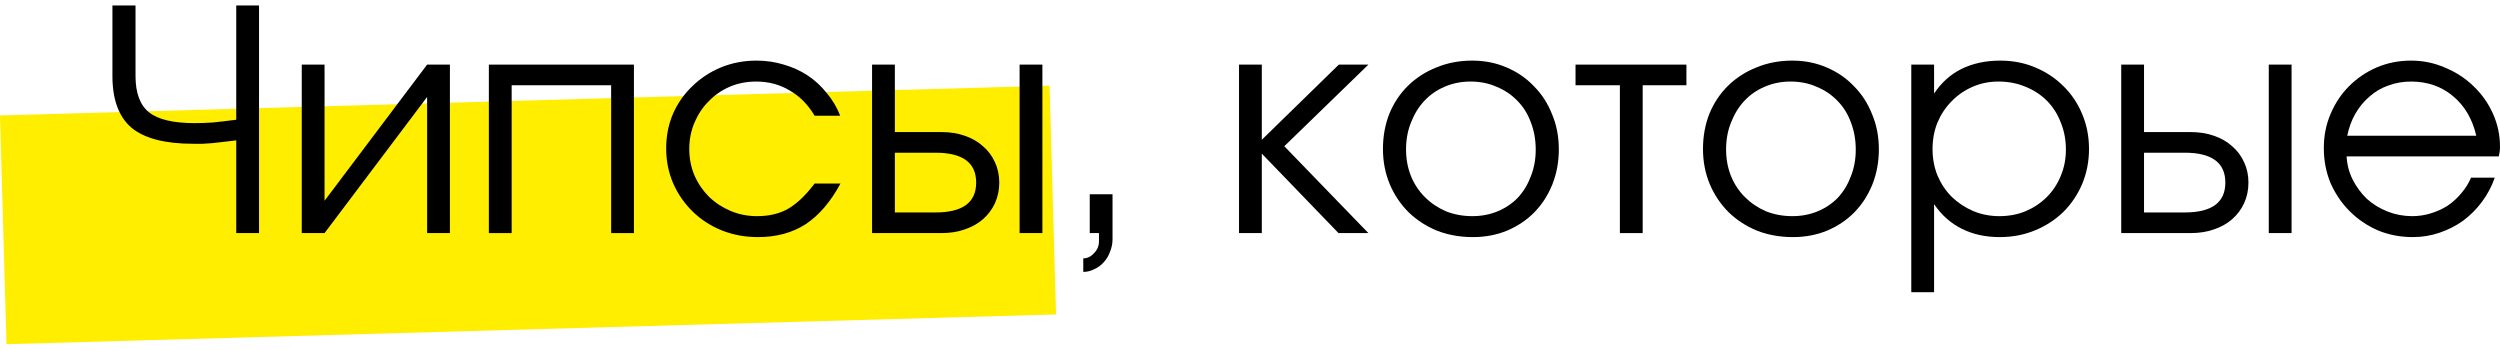<?xml version="1.0" encoding="UTF-8"?> <svg xmlns="http://www.w3.org/2000/svg" width="329" height="46" viewBox="0 0 329 46" fill="none"><rect y="15.193" width="138.179" height="30.115" transform="rotate(-1.624 0 15.193)" fill="#FFEE00"></rect><path d="M328.311 23.379C327.906 24.541 327.338 25.608 326.608 26.581C325.906 27.527 325.082 28.351 324.136 29.053C323.19 29.729 322.15 30.256 321.015 30.634C319.907 31.013 318.745 31.202 317.529 31.202C315.88 31.202 314.34 30.905 312.908 30.31C311.503 29.689 310.273 28.851 309.219 27.797C308.165 26.743 307.328 25.514 306.706 24.108C306.112 22.676 305.814 21.136 305.814 19.488C305.814 17.866 306.112 16.366 306.706 14.988C307.301 13.583 308.111 12.367 309.138 11.34C310.192 10.286 311.408 9.462 312.786 8.868C314.191 8.273 315.691 7.976 317.286 7.976C318.88 7.976 320.38 8.287 321.785 8.908C323.217 9.503 324.46 10.313 325.514 11.34C326.595 12.367 327.446 13.569 328.068 14.948C328.689 16.326 329 17.785 329 19.325C329 19.541 328.986 19.758 328.959 19.974C328.932 20.163 328.892 20.366 328.838 20.582H308.814C308.868 21.663 309.138 22.69 309.625 23.663C310.111 24.608 310.733 25.446 311.489 26.176C312.273 26.878 313.178 27.432 314.205 27.837C315.232 28.243 316.313 28.445 317.448 28.445C318.285 28.445 319.096 28.324 319.88 28.081C320.69 27.837 321.434 27.5 322.109 27.067C322.785 26.608 323.379 26.067 323.893 25.446C324.433 24.825 324.865 24.135 325.19 23.379H328.311ZM325.879 17.866C325.365 15.65 324.338 13.907 322.798 12.637C321.285 11.367 319.447 10.732 317.286 10.732C316.232 10.732 315.232 10.908 314.286 11.259C313.367 11.583 312.543 12.07 311.813 12.718C311.084 13.34 310.462 14.097 309.949 14.988C309.463 15.853 309.111 16.812 308.895 17.866H325.879Z" fill="black"></path><path d="M287.504 27.959C291.071 27.959 292.855 26.649 292.855 24.027C292.855 21.406 291.071 20.096 287.504 20.096H282.154V27.959H287.504ZM279.154 8.503H282.154V17.38H288.274C289.409 17.38 290.436 17.542 291.355 17.866C292.301 18.191 293.098 18.65 293.747 19.244C294.422 19.812 294.949 20.515 295.327 21.352C295.706 22.163 295.895 23.055 295.895 24.027C295.895 25 295.706 25.905 295.327 26.743C294.949 27.554 294.422 28.256 293.747 28.851C293.098 29.419 292.301 29.864 291.355 30.189C290.436 30.513 289.409 30.675 288.274 30.675H279.154V8.503ZM298.57 8.503H301.57V30.675H298.57V8.503Z" fill="black"></path><path d="M251.525 8.503H254.525V12.313C255.471 10.881 256.673 9.8 258.132 9.07C259.619 8.341 261.321 7.976 263.24 7.976C264.888 7.976 266.415 8.273 267.82 8.868C269.252 9.462 270.495 10.286 271.549 11.34C272.603 12.367 273.427 13.597 274.022 15.029C274.616 16.434 274.914 17.961 274.914 19.609C274.914 21.23 274.616 22.757 274.022 24.189C273.427 25.595 272.603 26.824 271.549 27.878C270.495 28.905 269.252 29.716 267.82 30.31C266.388 30.905 264.834 31.202 263.159 31.202C261.294 31.202 259.632 30.837 258.173 30.107C256.714 29.378 255.498 28.297 254.525 26.865V38.457H251.525V8.503ZM263.118 28.445C264.361 28.445 265.51 28.229 266.564 27.797C267.644 27.338 268.577 26.716 269.36 25.932C270.144 25.149 270.752 24.23 271.184 23.176C271.644 22.095 271.873 20.933 271.873 19.69C271.873 18.393 271.644 17.191 271.184 16.083C270.752 14.975 270.144 14.029 269.36 13.245C268.577 12.462 267.644 11.854 266.564 11.421C265.483 10.962 264.294 10.732 262.997 10.732C261.78 10.732 260.646 10.962 259.592 11.421C258.538 11.881 257.619 12.516 256.835 13.326C256.052 14.11 255.43 15.042 254.971 16.123C254.538 17.204 254.322 18.366 254.322 19.609C254.322 20.852 254.538 22.014 254.971 23.095C255.43 24.176 256.052 25.108 256.835 25.892C257.646 26.675 258.578 27.297 259.632 27.756C260.713 28.216 261.875 28.445 263.118 28.445Z" fill="black"></path><path d="M224.113 19.609C224.113 17.934 224.397 16.38 224.964 14.948C225.559 13.515 226.383 12.286 227.437 11.259C228.491 10.232 229.734 9.435 231.166 8.868C232.598 8.273 234.166 7.976 235.868 7.976C237.49 7.976 238.989 8.273 240.367 8.868C241.773 9.462 242.975 10.286 243.975 11.34C245.002 12.367 245.799 13.597 246.366 15.029C246.961 16.434 247.258 17.974 247.258 19.65C247.258 21.298 246.974 22.838 246.407 24.27C245.84 25.676 245.056 26.892 244.056 27.919C243.056 28.945 241.854 29.756 240.448 30.351C239.07 30.918 237.571 31.202 235.949 31.202C234.247 31.202 232.666 30.918 231.207 30.351C229.775 29.756 228.531 28.945 227.478 27.919C226.424 26.865 225.6 25.635 225.005 24.23C224.411 22.798 224.113 21.258 224.113 19.609ZM235.868 28.445C237.084 28.445 238.206 28.229 239.232 27.797C240.259 27.365 241.138 26.77 241.867 26.014C242.597 25.23 243.164 24.297 243.57 23.217C244.002 22.136 244.218 20.96 244.218 19.69C244.218 18.393 244.002 17.191 243.57 16.083C243.164 14.975 242.57 14.029 241.786 13.245C241.029 12.462 240.124 11.854 239.07 11.421C238.043 10.962 236.895 10.732 235.625 10.732C234.409 10.732 233.274 10.962 232.22 11.421C231.193 11.854 230.301 12.475 229.545 13.286C228.815 14.069 228.234 15.015 227.802 16.123C227.37 17.204 227.153 18.38 227.153 19.65C227.153 20.92 227.37 22.095 227.802 23.176C228.234 24.23 228.842 25.149 229.626 25.932C230.41 26.716 231.328 27.338 232.382 27.797C233.463 28.229 234.625 28.445 235.868 28.445Z" fill="black"></path><path d="M213.177 11.219H207.34V8.503H221.932V11.219H216.176V30.675H213.177V11.219Z" fill="black"></path><path d="M181.996 19.609C181.996 17.934 182.28 16.38 182.847 14.948C183.442 13.515 184.266 12.286 185.32 11.259C186.374 10.232 187.617 9.435 189.049 8.868C190.481 8.273 192.049 7.976 193.751 7.976C195.372 7.976 196.872 8.273 198.25 8.868C199.655 9.462 200.858 10.286 201.858 11.34C202.885 12.367 203.682 13.597 204.249 15.029C204.844 16.434 205.141 17.974 205.141 19.65C205.141 21.298 204.857 22.838 204.29 24.27C203.722 25.676 202.939 26.892 201.939 27.919C200.939 28.945 199.736 29.756 198.331 30.351C196.953 30.918 195.453 31.202 193.832 31.202C192.13 31.202 190.549 30.918 189.09 30.351C187.657 29.756 186.414 28.945 185.36 27.919C184.307 26.865 183.482 25.635 182.888 24.23C182.293 22.798 181.996 21.258 181.996 19.609ZM193.751 28.445C194.967 28.445 196.088 28.229 197.115 27.797C198.142 27.365 199.02 26.77 199.75 26.014C200.48 25.23 201.047 24.297 201.452 23.217C201.885 22.136 202.101 20.96 202.101 19.69C202.101 18.393 201.885 17.191 201.452 16.083C201.047 14.975 200.453 14.029 199.669 13.245C198.912 12.462 198.007 11.854 196.953 11.421C195.926 10.962 194.778 10.732 193.508 10.732C192.292 10.732 191.157 10.962 190.103 11.421C189.076 11.854 188.184 12.475 187.428 13.286C186.698 14.069 186.117 15.015 185.685 16.123C185.252 17.204 185.036 18.38 185.036 19.65C185.036 20.92 185.252 22.095 185.685 23.176C186.117 24.23 186.725 25.149 187.509 25.932C188.292 26.716 189.211 27.338 190.265 27.797C191.346 28.229 192.508 28.445 193.751 28.445Z" fill="black"></path><path d="M163.055 8.503H166.054V18.393L176.188 8.503H180.079L169.013 19.244L180.079 30.675H176.147L166.054 20.217V30.675H163.055V8.503Z" fill="black"></path><path d="M143.41 25.568H146.409V31.486C146.409 32.053 146.301 32.593 146.085 33.107C145.896 33.647 145.626 34.107 145.274 34.485C144.923 34.891 144.504 35.201 144.018 35.417C143.558 35.661 143.072 35.782 142.559 35.782V33.999C143.099 33.999 143.572 33.769 143.977 33.31C144.41 32.877 144.626 32.364 144.626 31.769V30.675H143.41V25.568Z" fill="black"></path><path d="M123.114 27.959C126.681 27.959 128.464 26.649 128.464 24.027C128.464 21.406 126.681 20.096 123.114 20.096H117.763V27.959H123.114ZM114.764 8.503H117.763V17.38H123.884C125.019 17.38 126.046 17.542 126.964 17.866C127.91 18.191 128.707 18.65 129.356 19.244C130.031 19.812 130.558 20.515 130.937 21.352C131.315 22.163 131.504 23.055 131.504 24.027C131.504 25 131.315 25.905 130.937 26.743C130.558 27.554 130.031 28.256 129.356 28.851C128.707 29.419 127.91 29.864 126.964 30.189C126.046 30.513 125.019 30.675 123.884 30.675H114.764V8.503ZM134.179 8.503H137.179V30.675H134.179V8.503Z" fill="black"></path><path d="M110.61 24.149C109.313 26.554 107.786 28.337 106.03 29.499C104.273 30.634 102.179 31.202 99.747 31.202C98.045 31.202 96.45 30.905 94.964 30.31C93.505 29.716 92.235 28.891 91.154 27.837C90.073 26.784 89.222 25.554 88.6 24.149C87.979 22.717 87.668 21.176 87.668 19.528C87.668 17.907 87.965 16.393 88.56 14.988C89.181 13.583 90.032 12.367 91.113 11.34C92.194 10.286 93.451 9.462 94.883 8.868C96.342 8.273 97.896 7.976 99.544 7.976C100.815 7.976 102.017 8.151 103.152 8.503C104.287 8.827 105.327 9.3 106.273 9.921C107.219 10.543 108.057 11.313 108.786 12.232C109.543 13.124 110.137 14.123 110.57 15.231H107.205C106.341 13.772 105.246 12.664 103.922 11.908C102.625 11.124 101.152 10.732 99.504 10.732C98.261 10.732 97.099 10.962 96.018 11.421C94.964 11.881 94.045 12.516 93.262 13.326C92.478 14.11 91.856 15.042 91.397 16.123C90.938 17.204 90.708 18.366 90.708 19.609C90.708 20.852 90.938 22.014 91.397 23.095C91.856 24.149 92.492 25.081 93.302 25.892C94.113 26.675 95.059 27.297 96.14 27.756C97.221 28.216 98.382 28.445 99.626 28.445C101.22 28.445 102.584 28.121 103.719 27.473C104.881 26.797 106.043 25.689 107.205 24.149H110.61Z" fill="black"></path><path d="M64.334 8.503H83.425V30.675H80.426V11.219H67.334V30.675H64.334V8.503Z" fill="black"></path><path d="M39.711 8.503H42.711V26.419L56.208 8.503H59.208V30.675H56.208V12.759L42.711 30.675H39.711V8.503Z" fill="black"></path><path d="M31.09 18.474C30.441 18.555 29.86 18.623 29.347 18.677C28.86 18.731 28.387 18.785 27.928 18.839C27.496 18.866 27.077 18.893 26.671 18.92C26.266 18.92 25.847 18.92 25.415 18.92C21.713 18.92 19.011 18.218 17.308 16.812C15.633 15.38 14.795 13.11 14.795 10.003V0.72H17.835V10.003C17.835 12.246 18.43 13.84 19.619 14.786C20.808 15.732 22.807 16.204 25.617 16.204C26.374 16.204 27.158 16.177 27.968 16.123C28.779 16.042 29.82 15.921 31.09 15.759V0.72H34.089V30.675H31.09V18.474Z" fill="black"></path></svg> 